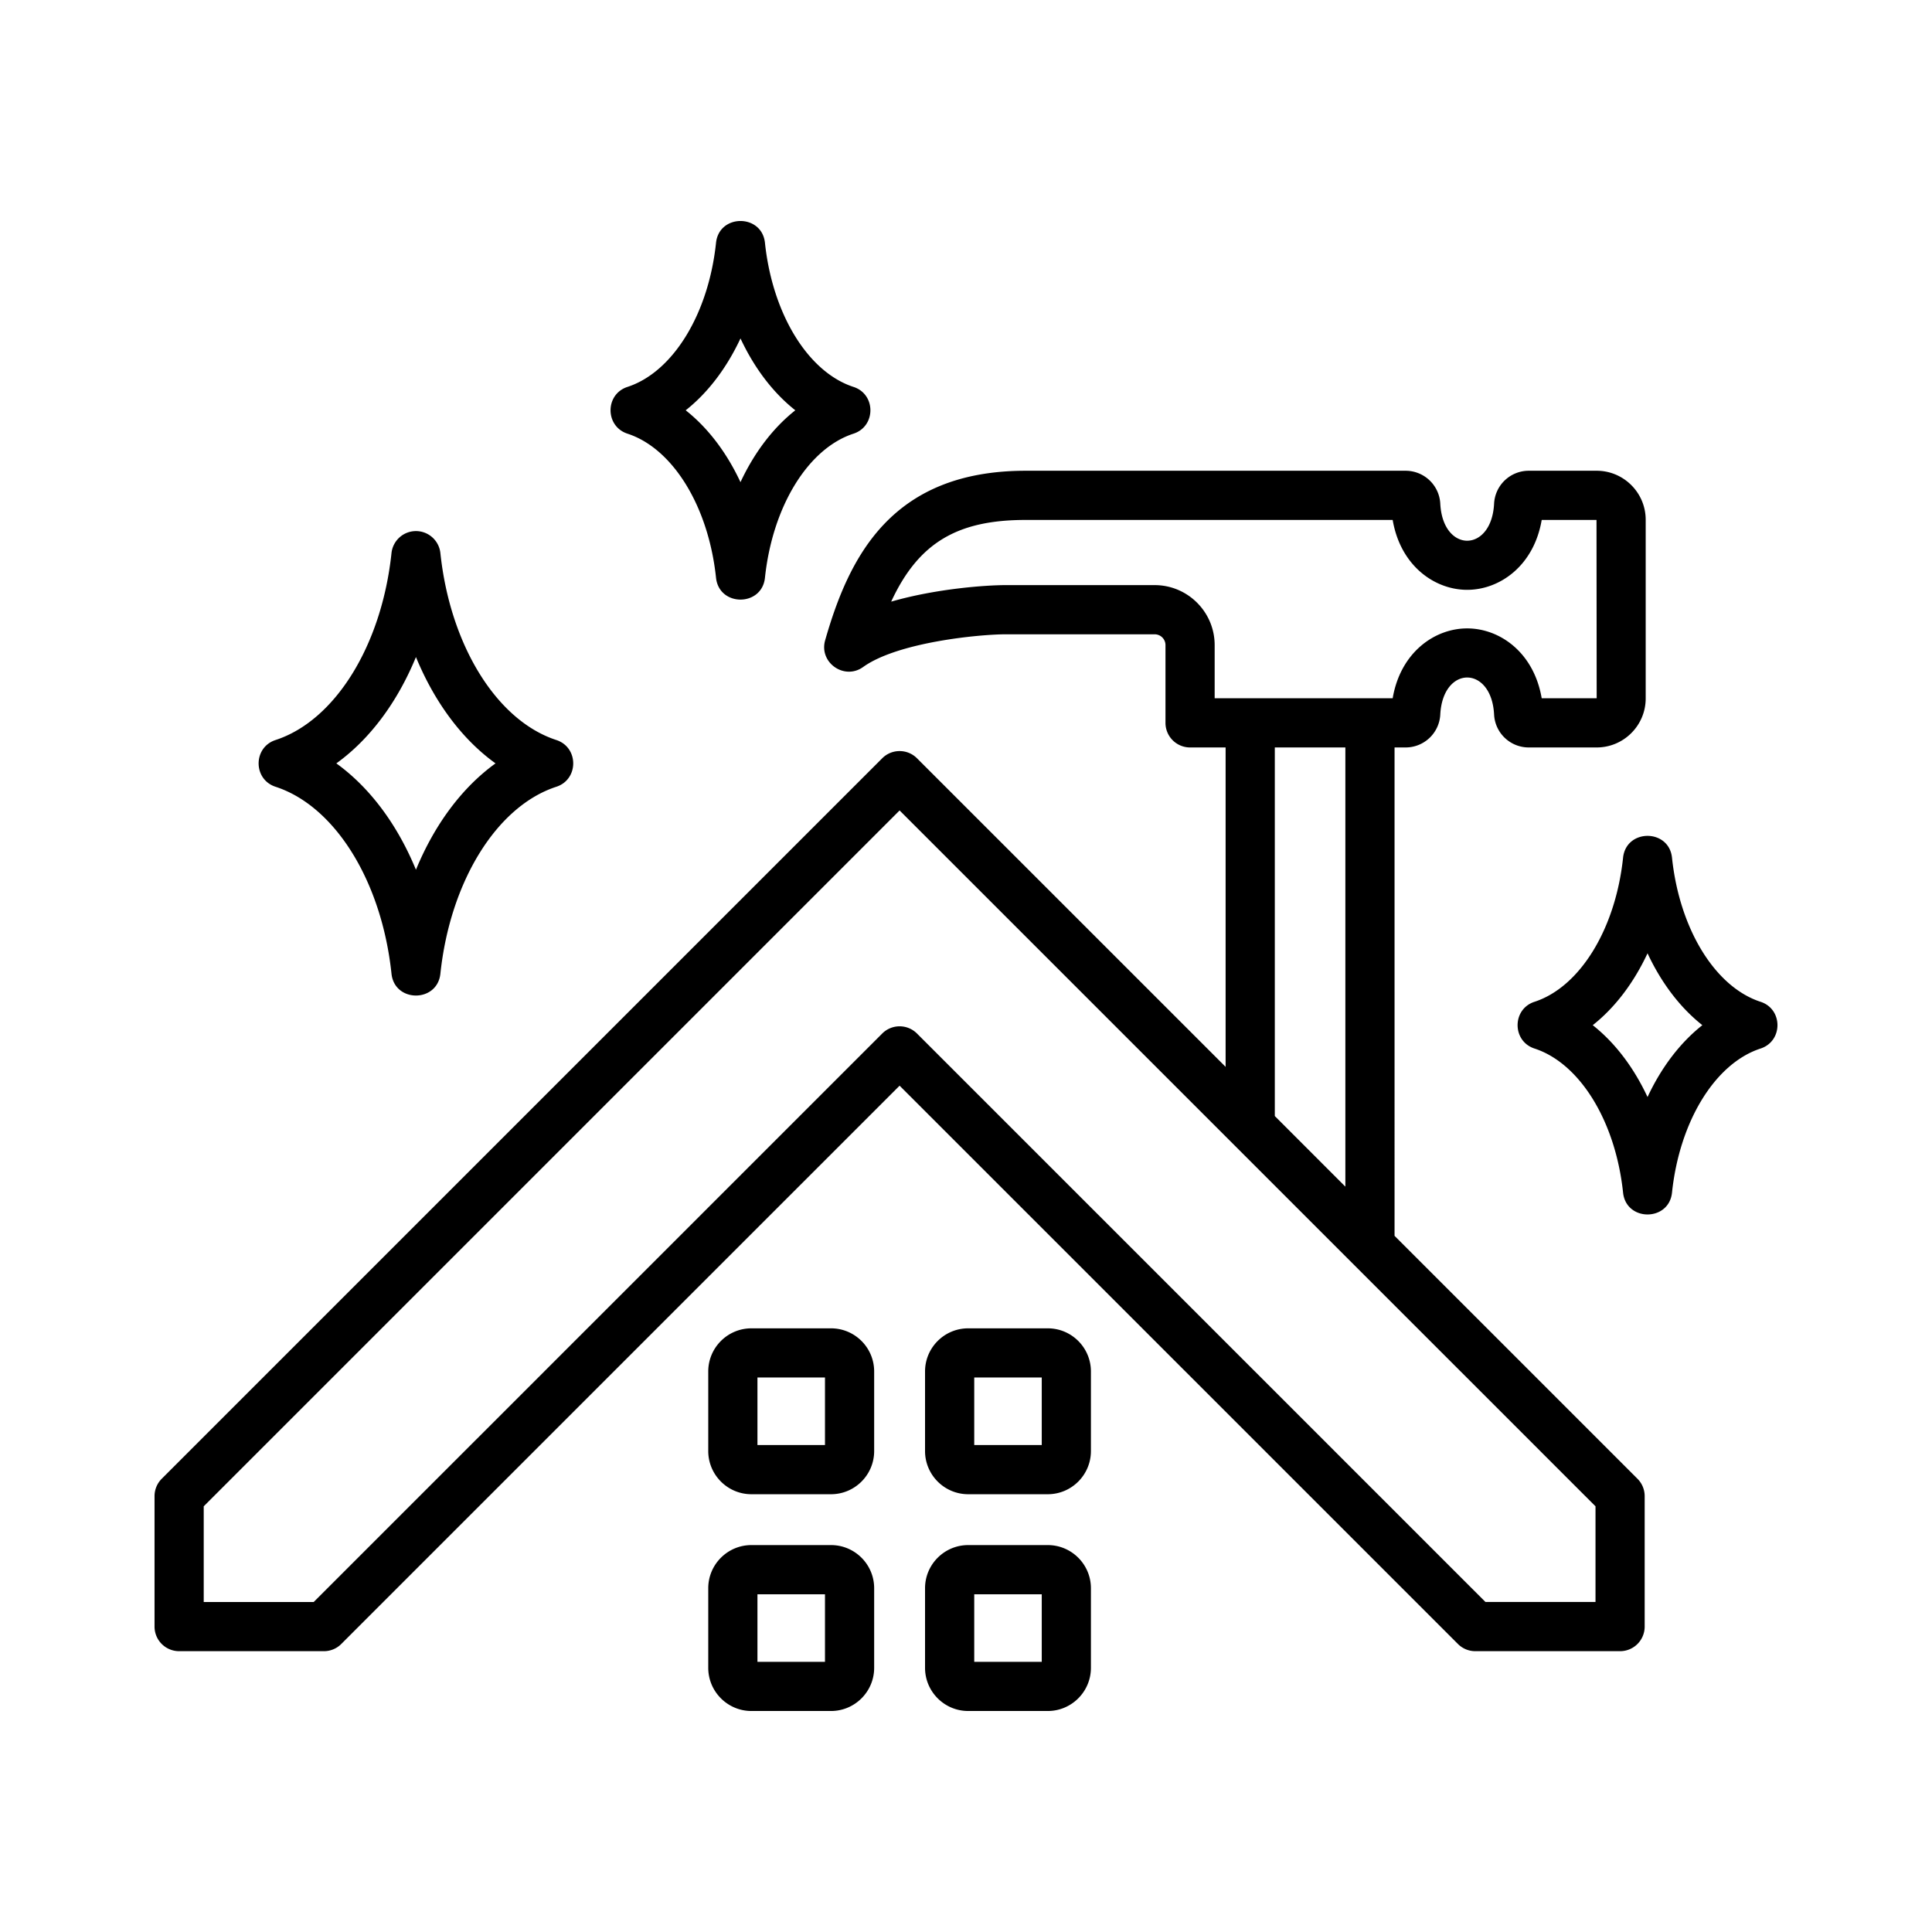 <svg xmlns="http://www.w3.org/2000/svg" xmlns:xlink="http://www.w3.org/1999/xlink" width="512" height="512" x="0" y="0" viewBox="0 0 500 500" style="enable-background:new 0 0 512 512" xml:space="preserve" class=""><g><path fill-rule="evenodd" d="M426.38 283.91c-3.577-7.67-8.423-14.052-14.178-18.596 5.755-4.549 10.601-10.941 14.178-18.601 3.582 7.67 8.433 14.052 14.188 18.601-5.756 4.544-10.606 10.926-14.188 18.596zm29.25-24.648c-11.753-3.825-20.968-18.81-22.917-37.295-.791-7.521-11.863-7.53-12.662 0-1.954 18.475-11.169 33.47-22.922 37.295-5.832 1.89-5.834 10.195 0 12.098 11.753 3.83 20.968 18.815 22.922 37.294.799 7.536 11.87 7.527 12.662 0 1.949-18.48 11.164-33.464 22.917-37.294 5.85-1.909 5.819-10.22 0-12.098zm-347.983-89.22c4.827 11.728 11.947 21.294 20.594 27.52-8.647 6.236-15.767 15.802-20.594 27.525-4.826-11.723-11.957-21.289-20.604-27.525 8.647-6.226 15.778-15.791 20.604-27.52zm-36.332 33.572c15.417 5.026 27.472 24.463 30.004 48.381.794 7.528 11.856 7.532 12.652 0 2.537-23.918 14.596-43.356 30.004-48.381 5.831-1.898 5.835-10.194 0-12.098-15.408-5.026-27.467-24.468-30.004-48.381a6.366 6.366 0 0 0-6.324-5.692 6.367 6.367 0 0 0-6.328 5.692c-2.537 23.914-14.596 43.356-30.004 48.381-5.853 1.909-5.831 10.209 0 12.098zm120.322-116.03c3.582 7.67 8.433 14.052 14.188 18.601-5.755 4.545-10.606 10.926-14.188 18.596-3.582-7.67-8.423-14.052-14.178-18.596 5.754-4.549 10.596-10.941 14.178-18.601zm-29.251 24.648c11.753 3.83 20.968 18.815 22.922 37.294.799 7.533 11.868 7.528 12.661 0 1.959-18.479 11.165-33.464 22.917-37.294 5.835-1.903 5.832-10.206 0-12.098-11.753-3.83-20.958-18.82-22.917-37.295-.793-7.522-11.863-7.527-12.661 0-1.954 18.475-11.169 33.465-22.922 37.295-5.832 1.892-5.834 10.192 0 12.098zm107.218 317.843h-17.473v-17.478h17.473zm1.56-30.209H250.57c-6.163 0-11.17 5.006-11.17 11.165v20.604c0 6.154 5.006 11.17 11.17 11.17h20.594c6.158 0 11.165-5.016 11.165-11.17v-20.604c0-6.158-5.007-11.165-11.165-11.165zm-57.66-25.891h-17.478v-17.478h17.478zm1.56-30.204H194.46c-6.149 0-11.165 5.001-11.165 11.165v20.594c0 6.163 5.016 11.174 11.165 11.174h20.604c6.163 0 11.169-5.011 11.169-11.174v-20.594c.001-6.163-5.006-11.165-11.169-11.165zm54.54 30.204h-17.473v-17.478h17.473zm1.56-30.204H250.57c-6.163 0-11.17 5.001-11.17 11.165v20.594c0 6.163 5.006 11.174 11.17 11.174h20.594c6.158 0 11.165-5.011 11.165-11.174v-20.594c0-6.163-5.007-11.165-11.165-11.165zm-57.66 86.304h-17.478v-17.478h17.478zm1.56-30.209H194.46c-6.149 0-11.165 5.006-11.165 11.165v20.604c0 6.154 5.016 11.17 11.165 11.17h20.604c6.163 0 11.169-5.016 11.169-11.17v-20.604c.001-6.158-5.006-11.165-11.169-11.165zm197.852 14.728v-24.759L232.815 209.743 52.723 389.834v24.759h28.468l147.127-147.118a6.356 6.356 0 0 1 8.997 0l147.123 147.118h28.478zm-82.998-221.153h18.261v113.663l-18.261-18.271zm-31.093-42.014h-38.539c-5.142 0-18.033.919-29.649 4.277 7.101-15.359 17.26-21.143 34.806-21.143h94.979c2.027 11.884 10.863 18.086 19.277 18.086 8.428 0 17.264-6.202 19.291-18.086h14.183l.044 46.151H398.99c-2.027-11.889-10.863-18.081-19.291-18.081-8.414 0-17.25 6.192-19.277 18.081h-46.068v-13.755c.001-8.56-6.964-15.53-15.529-15.53zm62.084 168.406V193.441h2.858a8.983 8.983 0 0 0 8.977-8.52c.661-12.787 13.272-12.762 13.925 0a8.974 8.974 0 0 0 8.968 8.52h17.581c6.994 0 12.686-5.687 12.686-12.686v-46.238c0-6.994-5.692-12.686-12.686-12.686h-17.581a8.974 8.974 0 0 0-8.968 8.52c-.653 12.768-13.264 12.793-13.925 0a8.983 8.983 0 0 0-8.977-8.52h-98.323c-34.68 0-45.694 22.183-51.896 43.871-1.654 5.77 4.961 10.414 9.823 6.921 9.011-6.465 30.213-8.467 36.916-8.467h38.539a2.8 2.8 0 0 1 2.8 2.8v20.118a6.363 6.363 0 0 0 6.362 6.367h9.201v82.663l-79.873-79.863c-2.484-2.484-6.518-2.484-8.997 0L41.86 382.699a6.352 6.352 0 0 0-1.866 4.496v33.766a6.362 6.362 0 0 0 6.362 6.363H83.83c1.687 0 3.31-.671 4.496-1.867l144.488-144.483 144.493 144.483a6.347 6.347 0 0 0 4.501 1.867h37.47a6.362 6.362 0 0 0 6.362-6.363v-33.766c0-1.687-.671-3.3-1.866-4.496z" clip-rule="evenodd" fill="#000000" opacity="1" data-original="#000000" class=""></path></g></svg>